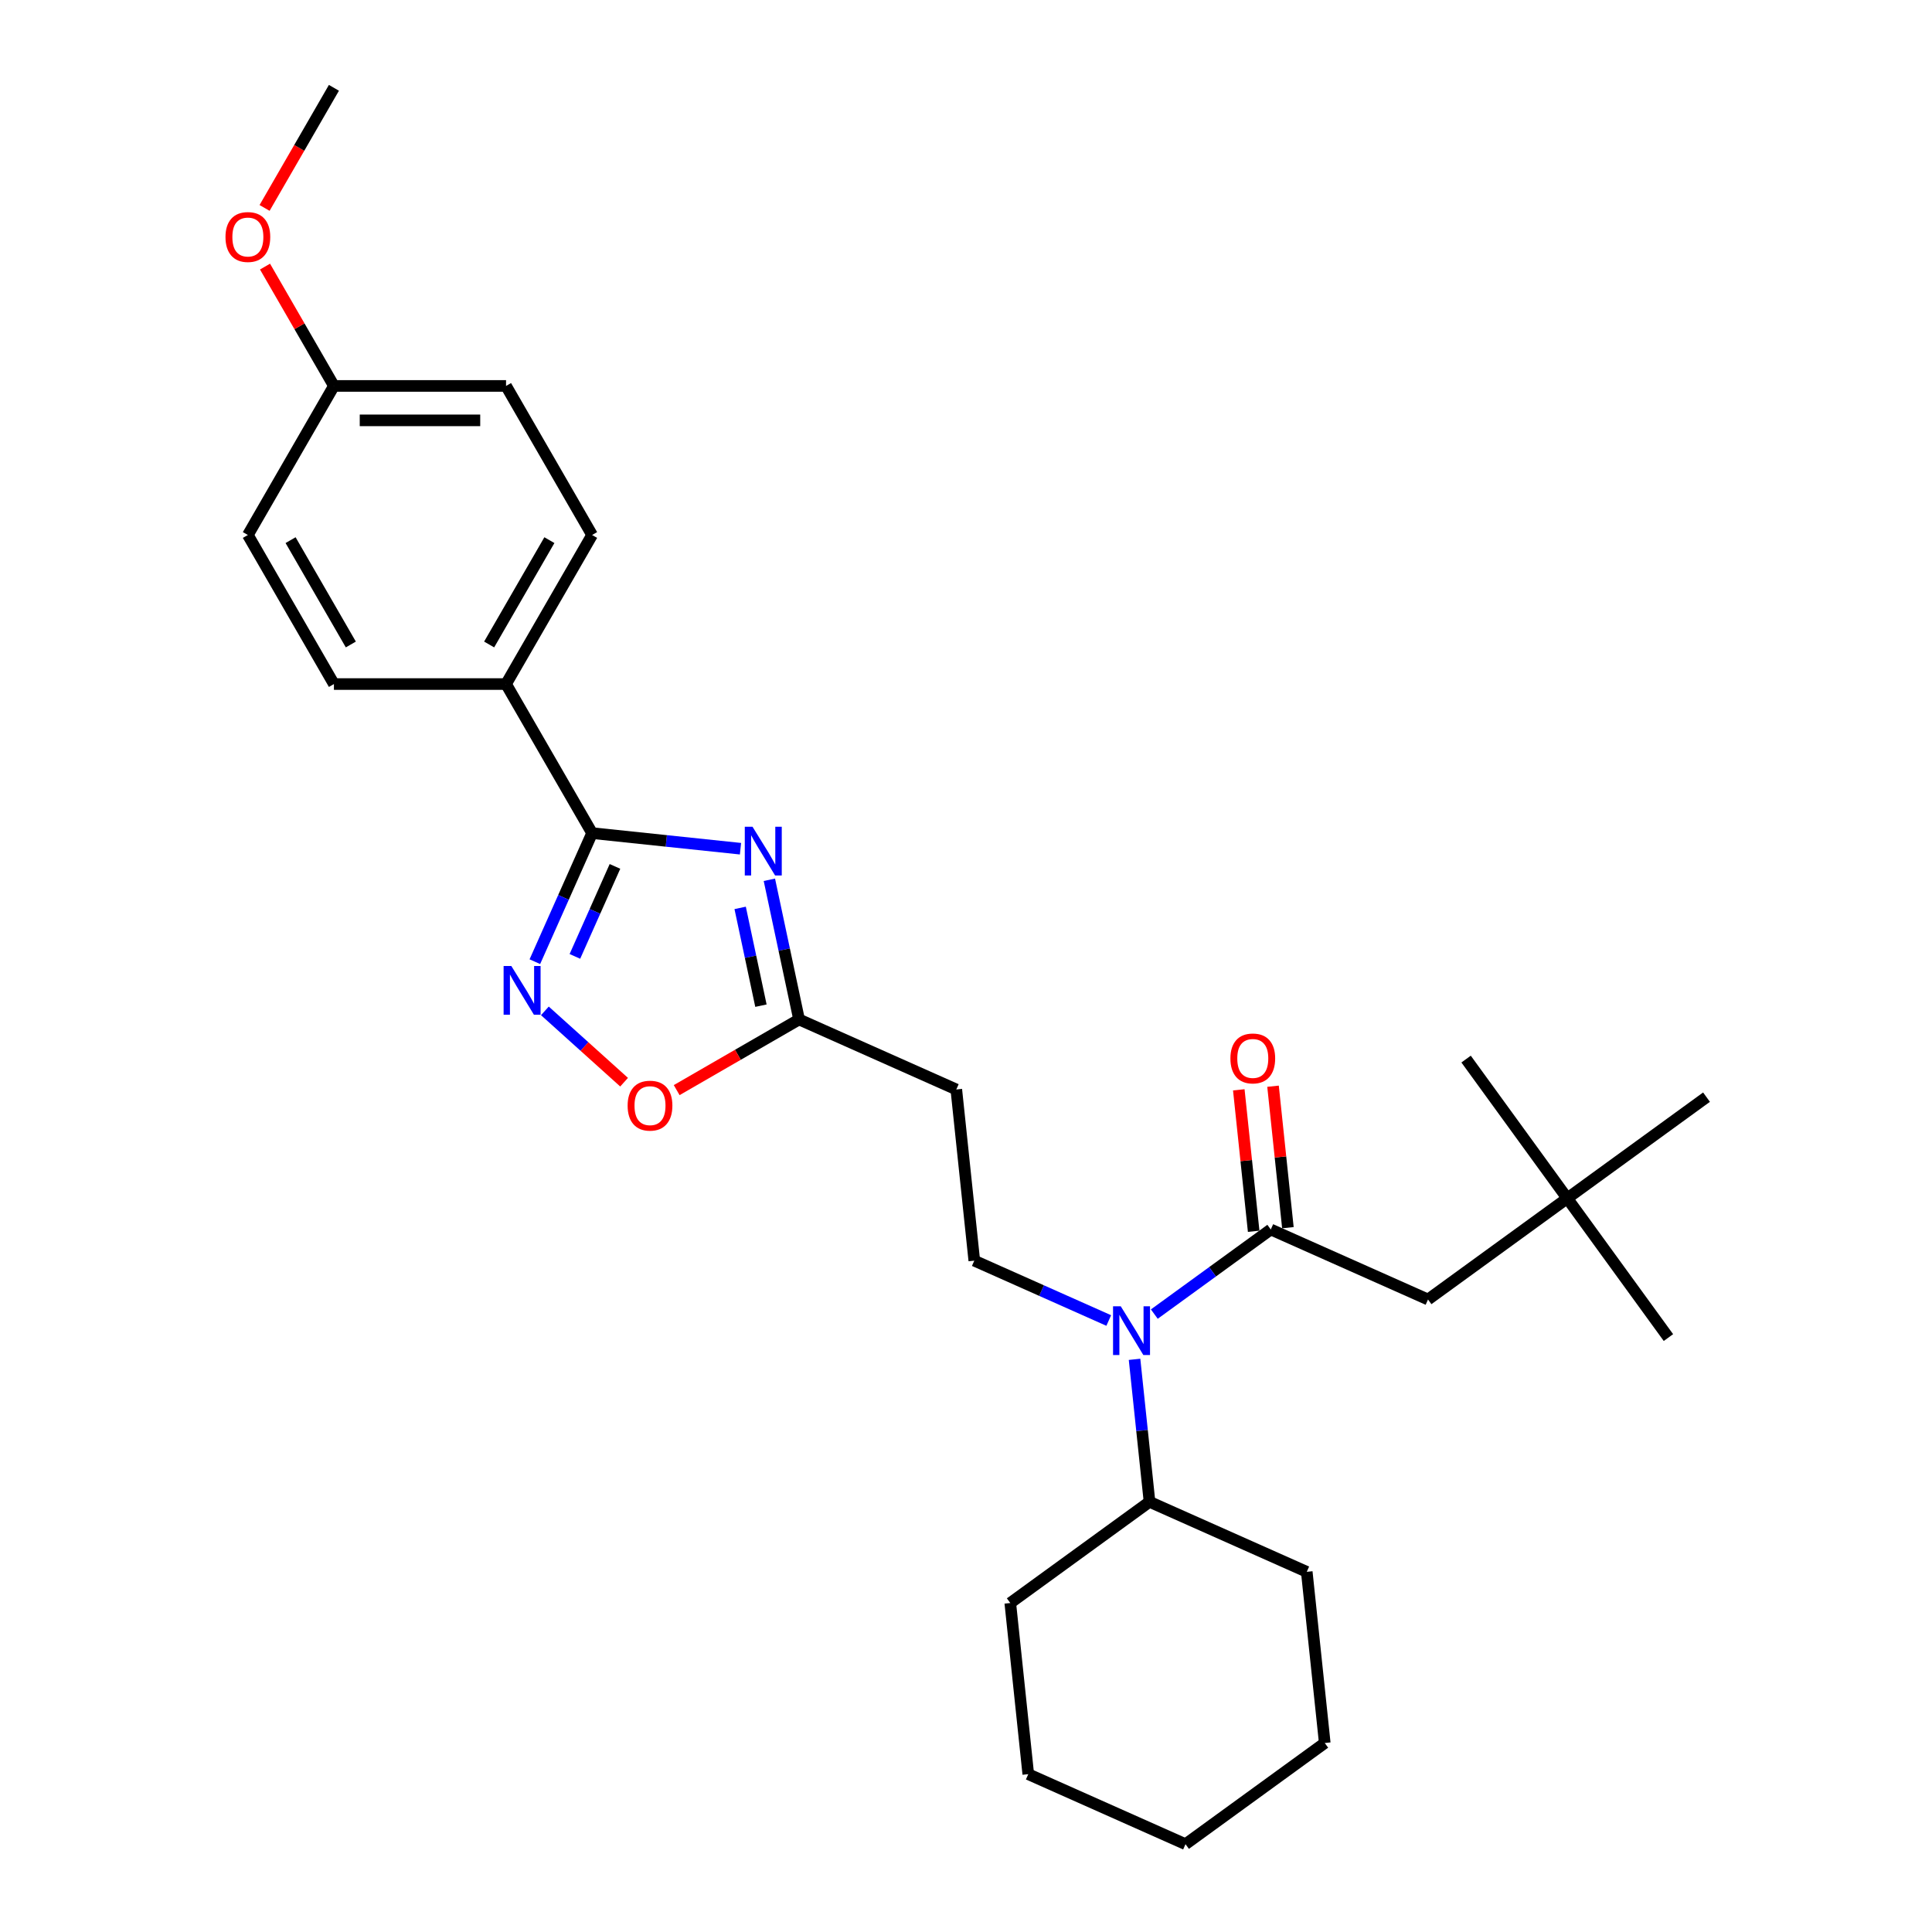 <?xml version='1.0' encoding='iso-8859-1'?>
<svg version='1.1' baseProfile='full'
              xmlns='http://www.w3.org/2000/svg'
                      xmlns:rdkit='http://www.rdkit.org/xml'
                      xmlns:xlink='http://www.w3.org/1999/xlink'
                  xml:space='preserve'
width='1000px' height='1000px' viewBox='0 0 1000 1000'>
<!-- END OF HEADER -->
<rect style='opacity:1.0;fill:#FFFFFF;stroke:none' width='1000' height='1000' x='0' y='0'> </rect>
<path class='bond-0' d='M 383.276,439.291 L 344.874,435.255' style='fill:none;fill-rule:evenodd;stroke:#0000FF;stroke-width:6px;stroke-linecap:butt;stroke-linejoin:miter;stroke-opacity:1' />
<path class='bond-0' d='M 344.874,435.255 L 306.471,431.219' style='fill:none;fill-rule:evenodd;stroke:#000000;stroke-width:6px;stroke-linecap:butt;stroke-linejoin:miter;stroke-opacity:1' />
<path class='bond-3' d='M 398.226,455.373 L 405.91,491.523' style='fill:none;fill-rule:evenodd;stroke:#0000FF;stroke-width:6px;stroke-linecap:butt;stroke-linejoin:miter;stroke-opacity:1' />
<path class='bond-3' d='M 405.91,491.523 L 413.594,527.673' style='fill:none;fill-rule:evenodd;stroke:#000000;stroke-width:6px;stroke-linecap:butt;stroke-linejoin:miter;stroke-opacity:1' />
<path class='bond-3' d='M 383.103,469.923 L 388.482,495.228' style='fill:none;fill-rule:evenodd;stroke:#0000FF;stroke-width:6px;stroke-linecap:butt;stroke-linejoin:miter;stroke-opacity:1' />
<path class='bond-3' d='M 388.482,495.228 L 393.86,520.532' style='fill:none;fill-rule:evenodd;stroke:#000000;stroke-width:6px;stroke-linecap:butt;stroke-linejoin:miter;stroke-opacity:1' />
<path class='bond-1' d='M 306.471,431.219 L 291.657,464.491' style='fill:none;fill-rule:evenodd;stroke:#000000;stroke-width:6px;stroke-linecap:butt;stroke-linejoin:miter;stroke-opacity:1' />
<path class='bond-1' d='M 291.657,464.491 L 276.844,497.763' style='fill:none;fill-rule:evenodd;stroke:#0000FF;stroke-width:6px;stroke-linecap:butt;stroke-linejoin:miter;stroke-opacity:1' />
<path class='bond-1' d='M 318.304,448.448 L 307.935,471.738' style='fill:none;fill-rule:evenodd;stroke:#000000;stroke-width:6px;stroke-linecap:butt;stroke-linejoin:miter;stroke-opacity:1' />
<path class='bond-1' d='M 307.935,471.738 L 297.565,495.029' style='fill:none;fill-rule:evenodd;stroke:#0000FF;stroke-width:6px;stroke-linecap:butt;stroke-linejoin:miter;stroke-opacity:1' />
<path class='bond-8' d='M 306.471,431.219 L 261.927,354.066' style='fill:none;fill-rule:evenodd;stroke:#000000;stroke-width:6px;stroke-linecap:butt;stroke-linejoin:miter;stroke-opacity:1' />
<path class='bond-28' d='M 282.031,523.226 L 302.53,541.683' style='fill:none;fill-rule:evenodd;stroke:#0000FF;stroke-width:6px;stroke-linecap:butt;stroke-linejoin:miter;stroke-opacity:1' />
<path class='bond-28' d='M 302.53,541.683 L 323.029,560.141' style='fill:none;fill-rule:evenodd;stroke:#FF0000;stroke-width:6px;stroke-linecap:butt;stroke-linejoin:miter;stroke-opacity:1' />
<path class='bond-2' d='M 657.753,636.379 L 627.614,658.277' style='fill:none;fill-rule:evenodd;stroke:#000000;stroke-width:6px;stroke-linecap:butt;stroke-linejoin:miter;stroke-opacity:1' />
<path class='bond-2' d='M 627.614,658.277 L 597.474,680.174' style='fill:none;fill-rule:evenodd;stroke:#0000FF;stroke-width:6px;stroke-linecap:butt;stroke-linejoin:miter;stroke-opacity:1' />
<path class='bond-9' d='M 657.753,636.379 L 739.139,672.615' style='fill:none;fill-rule:evenodd;stroke:#000000;stroke-width:6px;stroke-linecap:butt;stroke-linejoin:miter;stroke-opacity:1' />
<path class='bond-10' d='M 666.613,635.448 L 662.765,598.836' style='fill:none;fill-rule:evenodd;stroke:#000000;stroke-width:6px;stroke-linecap:butt;stroke-linejoin:miter;stroke-opacity:1' />
<path class='bond-10' d='M 662.765,598.836 L 658.917,562.224' style='fill:none;fill-rule:evenodd;stroke:#FF0000;stroke-width:6px;stroke-linecap:butt;stroke-linejoin:miter;stroke-opacity:1' />
<path class='bond-10' d='M 648.893,637.311 L 645.045,600.699' style='fill:none;fill-rule:evenodd;stroke:#000000;stroke-width:6px;stroke-linecap:butt;stroke-linejoin:miter;stroke-opacity:1' />
<path class='bond-10' d='M 645.045,600.699 L 641.197,564.087' style='fill:none;fill-rule:evenodd;stroke:#FF0000;stroke-width:6px;stroke-linecap:butt;stroke-linejoin:miter;stroke-opacity:1' />
<path class='bond-5' d='M 413.594,527.673 L 381.922,545.959' style='fill:none;fill-rule:evenodd;stroke:#000000;stroke-width:6px;stroke-linecap:butt;stroke-linejoin:miter;stroke-opacity:1' />
<path class='bond-5' d='M 381.922,545.959 L 350.25,564.245' style='fill:none;fill-rule:evenodd;stroke:#FF0000;stroke-width:6px;stroke-linecap:butt;stroke-linejoin:miter;stroke-opacity:1' />
<path class='bond-6' d='M 413.594,527.673 L 494.98,563.908' style='fill:none;fill-rule:evenodd;stroke:#000000;stroke-width:6px;stroke-linecap:butt;stroke-linejoin:miter;stroke-opacity:1' />
<path class='bond-4' d='M 573.884,683.493 L 539.088,668.001' style='fill:none;fill-rule:evenodd;stroke:#0000FF;stroke-width:6px;stroke-linecap:butt;stroke-linejoin:miter;stroke-opacity:1' />
<path class='bond-4' d='M 539.088,668.001 L 504.293,652.509' style='fill:none;fill-rule:evenodd;stroke:#000000;stroke-width:6px;stroke-linecap:butt;stroke-linejoin:miter;stroke-opacity:1' />
<path class='bond-12' d='M 587.239,703.586 L 591.115,740.466' style='fill:none;fill-rule:evenodd;stroke:#0000FF;stroke-width:6px;stroke-linecap:butt;stroke-linejoin:miter;stroke-opacity:1' />
<path class='bond-12' d='M 591.115,740.466 L 594.991,777.345' style='fill:none;fill-rule:evenodd;stroke:#000000;stroke-width:6px;stroke-linecap:butt;stroke-linejoin:miter;stroke-opacity:1' />
<path class='bond-7' d='M 494.98,563.908 L 504.293,652.509' style='fill:none;fill-rule:evenodd;stroke:#000000;stroke-width:6px;stroke-linecap:butt;stroke-linejoin:miter;stroke-opacity:1' />
<path class='bond-13' d='M 261.927,354.066 L 306.471,276.913' style='fill:none;fill-rule:evenodd;stroke:#000000;stroke-width:6px;stroke-linecap:butt;stroke-linejoin:miter;stroke-opacity:1' />
<path class='bond-13' d='M 253.178,333.584 L 284.359,279.577' style='fill:none;fill-rule:evenodd;stroke:#000000;stroke-width:6px;stroke-linecap:butt;stroke-linejoin:miter;stroke-opacity:1' />
<path class='bond-14' d='M 261.927,354.066 L 172.838,354.066' style='fill:none;fill-rule:evenodd;stroke:#000000;stroke-width:6px;stroke-linecap:butt;stroke-linejoin:miter;stroke-opacity:1' />
<path class='bond-11' d='M 739.139,672.615 L 811.213,620.25' style='fill:none;fill-rule:evenodd;stroke:#000000;stroke-width:6px;stroke-linecap:butt;stroke-linejoin:miter;stroke-opacity:1' />
<path class='bond-19' d='M 811.213,620.25 L 863.578,692.324' style='fill:none;fill-rule:evenodd;stroke:#000000;stroke-width:6px;stroke-linecap:butt;stroke-linejoin:miter;stroke-opacity:1' />
<path class='bond-20' d='M 811.213,620.25 L 758.848,548.176' style='fill:none;fill-rule:evenodd;stroke:#000000;stroke-width:6px;stroke-linecap:butt;stroke-linejoin:miter;stroke-opacity:1' />
<path class='bond-21' d='M 811.213,620.25 L 883.287,567.885' style='fill:none;fill-rule:evenodd;stroke:#000000;stroke-width:6px;stroke-linecap:butt;stroke-linejoin:miter;stroke-opacity:1' />
<path class='bond-22' d='M 594.991,777.345 L 522.917,829.71' style='fill:none;fill-rule:evenodd;stroke:#000000;stroke-width:6px;stroke-linecap:butt;stroke-linejoin:miter;stroke-opacity:1' />
<path class='bond-23' d='M 594.991,777.345 L 676.377,813.58' style='fill:none;fill-rule:evenodd;stroke:#000000;stroke-width:6px;stroke-linecap:butt;stroke-linejoin:miter;stroke-opacity:1' />
<path class='bond-16' d='M 306.471,276.913 L 261.927,199.76' style='fill:none;fill-rule:evenodd;stroke:#000000;stroke-width:6px;stroke-linecap:butt;stroke-linejoin:miter;stroke-opacity:1' />
<path class='bond-17' d='M 172.838,354.066 L 128.294,276.913' style='fill:none;fill-rule:evenodd;stroke:#000000;stroke-width:6px;stroke-linecap:butt;stroke-linejoin:miter;stroke-opacity:1' />
<path class='bond-17' d='M 181.587,333.584 L 150.406,279.577' style='fill:none;fill-rule:evenodd;stroke:#000000;stroke-width:6px;stroke-linecap:butt;stroke-linejoin:miter;stroke-opacity:1' />
<path class='bond-15' d='M 172.838,199.76 L 261.927,199.76' style='fill:none;fill-rule:evenodd;stroke:#000000;stroke-width:6px;stroke-linecap:butt;stroke-linejoin:miter;stroke-opacity:1' />
<path class='bond-15' d='M 186.202,217.578 L 248.563,217.578' style='fill:none;fill-rule:evenodd;stroke:#000000;stroke-width:6px;stroke-linecap:butt;stroke-linejoin:miter;stroke-opacity:1' />
<path class='bond-18' d='M 172.838,199.76 L 155.005,168.872' style='fill:none;fill-rule:evenodd;stroke:#000000;stroke-width:6px;stroke-linecap:butt;stroke-linejoin:miter;stroke-opacity:1' />
<path class='bond-18' d='M 155.005,168.872 L 137.172,137.984' style='fill:none;fill-rule:evenodd;stroke:#FF0000;stroke-width:6px;stroke-linecap:butt;stroke-linejoin:miter;stroke-opacity:1' />
<path class='bond-29' d='M 172.838,199.76 L 128.294,276.913' style='fill:none;fill-rule:evenodd;stroke:#000000;stroke-width:6px;stroke-linecap:butt;stroke-linejoin:miter;stroke-opacity:1' />
<path class='bond-24' d='M 136.945,107.623 L 154.892,76.539' style='fill:none;fill-rule:evenodd;stroke:#FF0000;stroke-width:6px;stroke-linecap:butt;stroke-linejoin:miter;stroke-opacity:1' />
<path class='bond-24' d='M 154.892,76.539 L 172.838,45.455' style='fill:none;fill-rule:evenodd;stroke:#000000;stroke-width:6px;stroke-linecap:butt;stroke-linejoin:miter;stroke-opacity:1' />
<path class='bond-26' d='M 522.917,829.71 L 532.229,918.31' style='fill:none;fill-rule:evenodd;stroke:#000000;stroke-width:6px;stroke-linecap:butt;stroke-linejoin:miter;stroke-opacity:1' />
<path class='bond-25' d='M 676.377,813.58 L 685.69,902.181' style='fill:none;fill-rule:evenodd;stroke:#000000;stroke-width:6px;stroke-linecap:butt;stroke-linejoin:miter;stroke-opacity:1' />
<path class='bond-30' d='M 685.69,902.181 L 613.616,954.545' style='fill:none;fill-rule:evenodd;stroke:#000000;stroke-width:6px;stroke-linecap:butt;stroke-linejoin:miter;stroke-opacity:1' />
<path class='bond-27' d='M 532.229,918.31 L 613.616,954.545' style='fill:none;fill-rule:evenodd;stroke:#000000;stroke-width:6px;stroke-linecap:butt;stroke-linejoin:miter;stroke-opacity:1' />
<path  class='atom-0' d='M 389.494 427.916
L 397.762 441.279
Q 398.581 442.598, 399.9 444.986
Q 401.218 447.373, 401.29 447.516
L 401.29 427.916
L 404.639 427.916
L 404.639 453.146
L 401.183 453.146
L 392.31 438.536
Q 391.276 436.825, 390.172 434.865
Q 389.102 432.905, 388.782 432.299
L 388.782 453.146
L 385.503 453.146
L 385.503 427.916
L 389.494 427.916
' fill='#0000FF'/>
<path  class='atom-2' d='M 264.659 499.99
L 272.926 513.354
Q 273.746 514.672, 275.064 517.06
Q 276.383 519.447, 276.454 519.59
L 276.454 499.99
L 279.804 499.99
L 279.804 525.22
L 276.347 525.22
L 267.474 510.61
Q 266.44 508.899, 265.336 506.939
Q 264.267 504.979, 263.946 504.373
L 263.946 525.22
L 260.667 525.22
L 260.667 499.99
L 264.659 499.99
' fill='#0000FF'/>
<path  class='atom-5' d='M 580.102 676.129
L 588.369 689.493
Q 589.189 690.811, 590.507 693.199
Q 591.826 695.586, 591.897 695.729
L 591.897 676.129
L 595.247 676.129
L 595.247 701.359
L 591.79 701.359
L 582.917 686.749
Q 581.884 685.038, 580.779 683.078
Q 579.71 681.118, 579.389 680.512
L 579.389 701.359
L 576.111 701.359
L 576.111 676.129
L 580.102 676.129
' fill='#0000FF'/>
<path  class='atom-6' d='M 324.86 572.288
Q 324.86 566.23, 327.853 562.845
Q 330.846 559.46, 336.441 559.46
Q 342.036 559.46, 345.029 562.845
Q 348.023 566.23, 348.023 572.288
Q 348.023 578.418, 344.994 581.91
Q 341.965 585.366, 336.441 585.366
Q 330.882 585.366, 327.853 581.91
Q 324.86 578.453, 324.86 572.288
M 336.441 582.516
Q 340.29 582.516, 342.357 579.95
Q 344.459 577.348, 344.459 572.288
Q 344.459 567.335, 342.357 564.84
Q 340.29 562.31, 336.441 562.31
Q 332.592 562.31, 330.49 564.805
Q 328.423 567.299, 328.423 572.288
Q 328.423 577.384, 330.49 579.95
Q 332.592 582.516, 336.441 582.516
' fill='#FF0000'/>
<path  class='atom-11' d='M 636.859 547.85
Q 636.859 541.792, 639.853 538.407
Q 642.846 535.021, 648.441 535.021
Q 654.035 535.021, 657.029 538.407
Q 660.022 541.792, 660.022 547.85
Q 660.022 553.98, 656.993 557.472
Q 653.964 560.928, 648.441 560.928
Q 642.882 560.928, 639.853 557.472
Q 636.859 554.015, 636.859 547.85
M 648.441 558.078
Q 652.289 558.078, 654.356 555.512
Q 656.459 552.91, 656.459 547.85
Q 656.459 542.897, 654.356 540.402
Q 652.289 537.872, 648.441 537.872
Q 644.592 537.872, 642.49 540.367
Q 640.423 542.861, 640.423 547.85
Q 640.423 552.946, 642.49 555.512
Q 644.592 558.078, 648.441 558.078
' fill='#FF0000'/>
<path  class='atom-19' d='M 116.713 122.679
Q 116.713 116.621, 119.706 113.235
Q 122.699 109.85, 128.294 109.85
Q 133.889 109.85, 136.882 113.235
Q 139.876 116.621, 139.876 122.679
Q 139.876 128.808, 136.847 132.3
Q 133.818 135.757, 128.294 135.757
Q 122.735 135.757, 119.706 132.3
Q 116.713 128.844, 116.713 122.679
M 128.294 132.906
Q 132.143 132.906, 134.21 130.34
Q 136.312 127.739, 136.312 122.679
Q 136.312 117.725, 134.21 115.231
Q 132.143 112.701, 128.294 112.701
Q 124.445 112.701, 122.343 115.195
Q 120.276 117.69, 120.276 122.679
Q 120.276 127.775, 122.343 130.34
Q 124.445 132.906, 128.294 132.906
' fill='#FF0000'/>
</svg>
